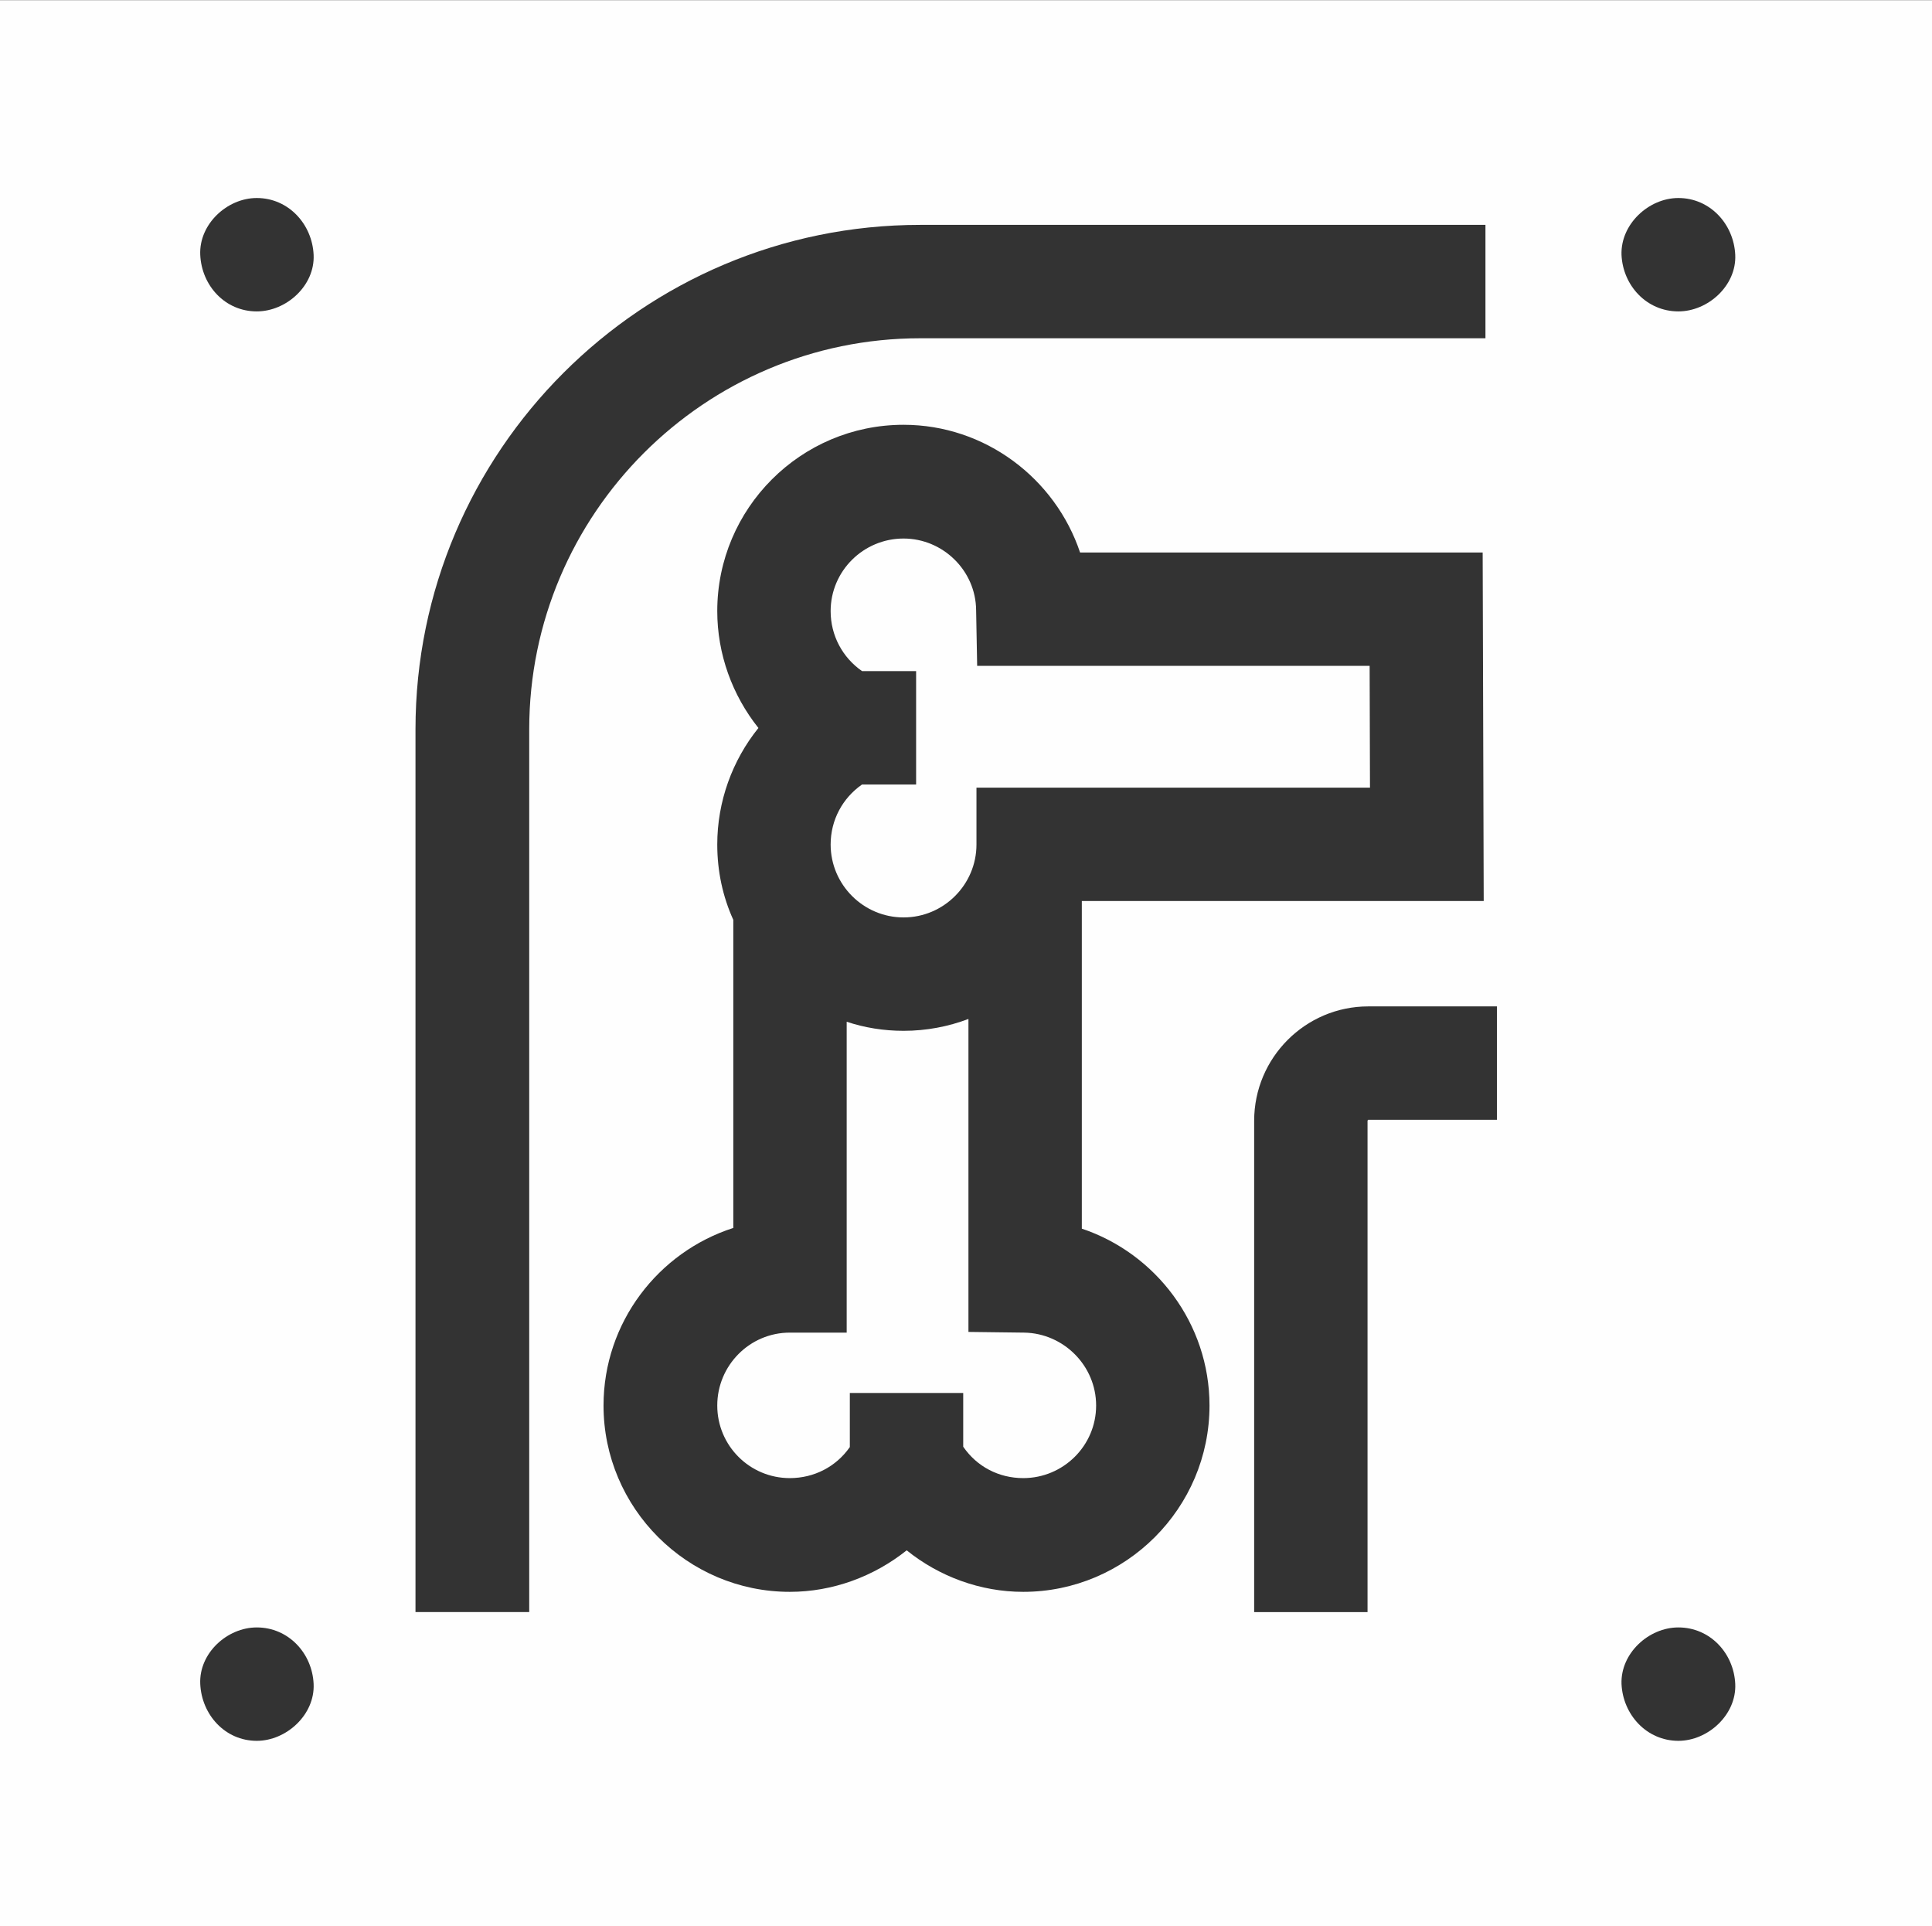 <?xml version="1.0" encoding="UTF-8"?>
<!DOCTYPE svg PUBLIC "-//W3C//DTD SVG 1.1//EN" "http://www.w3.org/Graphics/SVG/1.1/DTD/svg11.dtd">
<!-- Creator: CorelDRAW 2018 (64-Bit) -->
<svg xmlns="http://www.w3.org/2000/svg" xml:space="preserve" width="654px" height="652px" version="1.1" style="shape-rendering:geometricPrecision; text-rendering:geometricPrecision; image-rendering:optimizeQuality; fill-rule:evenodd; clip-rule:evenodd"
viewBox="0 0 55.38 55.2"
 xmlns:xlink="http://www.w3.org/1999/xlink"
 enable-background="new 0 0 511.028 511.028">
 <rect x="0" y="0" width="55.38" height="55.2" fill="#333333" stroke="none"/>
 <defs>
  <style type="text/css">
   <![CDATA[
    .fil0 {fill:#FEFEFE}
   ]]>
  </style>
 </defs>
 <g id="Слой_x0020_1">
  <g id="_2016354350992">
   <g id="XMLID_618_">
    <path id="XMLID_622_" class="fil0" d="M29.36 38.19l-1.6 -0.02 0 -8.97c-0.58,0.22 -1.21,0.34 -1.86,0.34 -0.57,0 -1.12,-0.09 -1.63,-0.26l0 8.91 -1.63 0c-1.15,0 -2.08,0.94 -2.08,2.09 0,1.15 0.93,2.08 2.08,2.08 0.7,0 1.33,-0.33 1.72,-0.89l0 -1.55 3.25 0 0 1.54c0.39,0.57 1.02,0.9 1.72,0.9 1.15,0 2.09,-0.93 2.09,-2.08 0,-1.14 -0.93,-2.07 -2.06,-2.09l0 0z"/>
    <path id="XMLID_633_" class="fil0" d="M24.71 22.48c-0.56,0.39 -0.9,1.02 -0.9,1.72 0,1.15 0.94,2.09 2.09,2.09 1.15,0 2.09,-0.94 2.09,-2.09l0 -1.63 11.28 0 -0.01 -3.49 -11.25 0 -0.03 -1.6c-0.01,-1.13 -0.95,-2.05 -2.08,-2.05 -1.15,0 -2.09,0.93 -2.09,2.08 0,0.7 0.34,1.33 0.9,1.72l1.55 0 0 3.25 -1.55 0 0 0z"/>
    <path id="XMLID_639_" class="fil0" d="M0 0l0 55.2 55.38 0 0 -55.2 -55.38 0zm7.36 46.64c0.91,0 1.59,0.74 1.63,1.62 0.04,0.88 -0.78,1.63 -1.63,1.63 -0.91,0 -1.58,-0.75 -1.62,-1.63 -0.04,-0.88 0.77,-1.62 1.62,-1.62zm-1.62 -39.34c-0.04,-0.88 0.77,-1.63 1.62,-1.63 0.91,0 1.59,0.75 1.63,1.63 0.04,0.88 -0.78,1.62 -1.63,1.62 -0.91,0 -1.58,-0.74 -1.62,-1.62zm28.93 32.98c0,2.94 -2.4,5.34 -5.34,5.34 -1.23,0 -2.41,-0.44 -3.34,-1.19 -0.94,0.75 -2.12,1.19 -3.35,1.19 -2.94,0 -5.34,-2.4 -5.34,-5.34 0,-2.38 1.57,-4.4 3.72,-5.09l0 -8.83c-0.3,-0.66 -0.46,-1.39 -0.46,-2.16 0,-1.23 0.43,-2.41 1.18,-3.34 -0.75,-0.94 -1.18,-2.12 -1.18,-3.35 0,-2.94 2.39,-5.34 5.34,-5.34 2.34,0 4.35,1.54 5.06,3.66l11.54 0 0.03 9.99 -11.52 0 0 9.39c2.12,0.71 3.66,2.72 3.66,5.07l0 0zm1.28 -8.16c0,-1.81 1.47,-3.28 3.27,-3.28l3.69 0 0 3.25 -3.69 0c-0.01,0 -0.02,0.02 -0.02,0.03l0 14.08 -3.25 0 0 -14.08zm6.63 -22.43l-16.2 0c-6.18,0 -11.21,5.03 -11.21,11.21l0 25.3 -3.26 0 0 -25.3c0,-7.97 6.49,-14.46 14.47,-14.46l16.2 0 0 3.25zm5.53 36.95c0.91,0 1.59,0.74 1.63,1.62 0.04,0.88 -0.78,1.63 -1.63,1.63 -0.91,0 -1.59,-0.75 -1.63,-1.63 -0.03,-0.88 0.78,-1.62 1.63,-1.62zm-1.63 -39.34c-0.03,-0.88 0.78,-1.63 1.63,-1.63 0.91,0 1.59,0.75 1.63,1.63 0.04,0.88 -0.78,1.62 -1.63,1.62 -0.91,0 -1.59,-0.74 -1.63,-1.62z"/>
   </g>
  </g>
 </g>
</svg>
